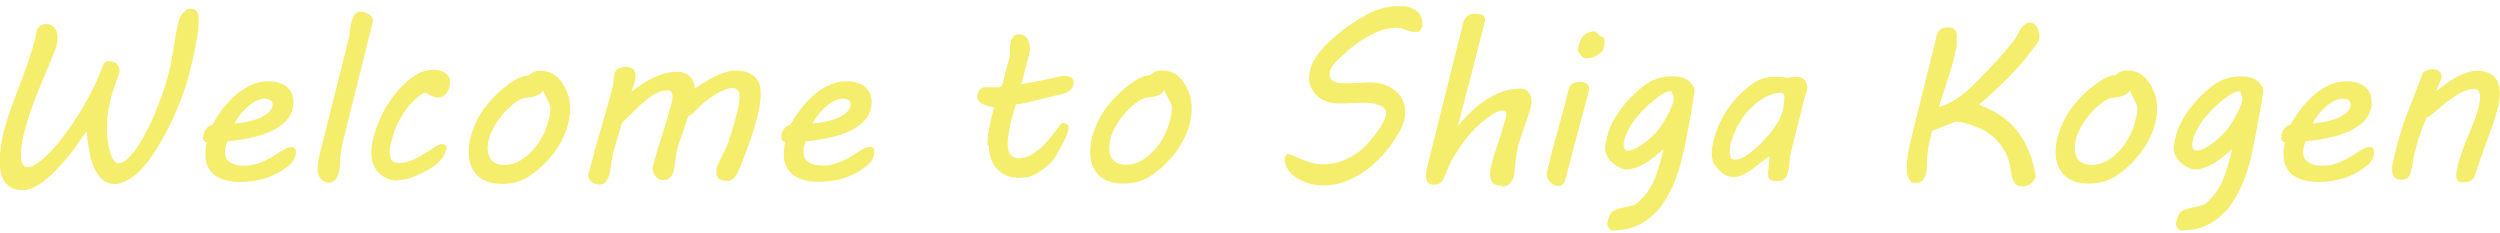 <svg width="387" height="36" viewBox="0 0 387 36" fill="none" xmlns="http://www.w3.org/2000/svg">
<g clip-path="url(#clip0_50_659)">
<path d="M0.666 20.157C0.913 19.122 1.234 18.037 1.653 16.927C2.048 15.792 2.492 14.658 2.937 13.474C3.381 12.315 3.825 11.107 4.244 9.899C4.689 8.69 5.059 7.482 5.355 6.274C5.429 5.978 5.503 5.706 5.552 5.46C5.602 5.213 5.676 4.942 5.725 4.646C5.873 4.35 6.046 4.128 6.293 3.956C6.515 3.808 6.786 3.709 7.057 3.709C7.304 3.709 7.551 3.758 7.773 3.832C7.995 3.906 8.193 4.03 8.365 4.227C8.538 4.399 8.661 4.621 8.76 4.893C8.859 5.164 8.908 5.484 8.908 5.854C8.908 6.274 8.834 6.742 8.711 7.26C8.267 8.394 7.822 9.504 7.354 10.614C6.909 11.699 6.465 12.784 6.021 13.82C5.577 14.855 5.207 15.891 4.837 16.927C4.466 17.938 4.17 18.974 3.899 19.96C3.899 20.034 3.825 20.207 3.751 20.478C3.677 20.749 3.603 21.07 3.529 21.44C3.455 21.809 3.381 22.204 3.331 22.648C3.282 23.067 3.257 23.486 3.233 23.881C3.233 24.152 3.233 24.424 3.282 24.67C3.307 24.917 3.381 25.139 3.455 25.311C3.529 25.484 3.652 25.632 3.776 25.73C3.924 25.829 4.072 25.878 4.294 25.878C4.713 25.878 5.256 25.657 5.873 25.213C6.49 24.769 7.181 24.152 7.896 23.388C8.637 22.623 9.377 21.711 10.142 20.675C10.907 19.639 11.672 18.53 12.388 17.346C13.128 16.162 13.794 14.954 14.411 13.696C15.028 12.439 15.571 11.206 15.99 9.997C16.089 9.775 16.212 9.652 16.36 9.578C16.509 9.504 16.706 9.479 16.953 9.479C17.397 9.479 17.767 9.603 18.063 9.874C18.359 10.145 18.507 10.491 18.507 10.91C18.507 11.008 18.507 11.107 18.483 11.206C18.483 11.304 18.433 11.403 18.384 11.526L18.137 12.217C17.965 12.759 17.792 13.252 17.619 13.696C17.446 14.14 17.323 14.559 17.224 14.979C17.076 15.546 16.953 16.064 16.879 16.532C16.78 17.001 16.706 17.445 16.657 17.864C16.607 18.283 16.583 18.678 16.558 19.097C16.558 19.491 16.533 19.911 16.533 20.305C16.533 20.453 16.533 20.7 16.583 20.996C16.607 21.292 16.657 21.637 16.706 22.007C16.755 22.377 16.829 22.747 16.928 23.141C17.027 23.511 17.15 23.881 17.273 24.177C17.397 24.497 17.545 24.769 17.742 24.966C17.915 25.163 18.113 25.262 18.335 25.262C18.68 25.262 19.05 25.114 19.445 24.818C19.84 24.522 20.235 24.128 20.63 23.634C21.024 23.141 21.419 22.525 21.839 21.859C22.233 21.168 22.628 20.453 23.023 19.664C23.418 18.875 23.763 18.061 24.109 17.223C24.454 16.384 24.775 15.546 25.071 14.732C25.367 13.918 25.614 13.104 25.836 12.34C26.058 11.575 26.231 10.86 26.379 10.244C26.503 9.652 26.601 9.06 26.7 8.493C26.799 7.926 26.873 7.359 26.971 6.791C27.07 6.224 27.169 5.657 27.267 5.065C27.366 4.498 27.514 3.906 27.662 3.29C27.712 3.068 27.81 2.846 27.909 2.624C28.032 2.402 28.156 2.18 28.328 2.007C28.501 1.81 28.674 1.662 28.871 1.539C29.069 1.416 29.266 1.366 29.464 1.366C29.982 1.366 30.327 1.514 30.5 1.785C30.673 2.057 30.771 2.525 30.771 3.166C30.771 3.635 30.722 4.202 30.648 4.843C30.574 5.484 30.451 6.15 30.327 6.841C30.204 7.531 30.056 8.246 29.883 8.962C29.735 9.677 29.562 10.342 29.414 10.984C29.093 12.291 28.674 13.622 28.156 15.028C27.638 16.434 27.045 17.79 26.404 19.122C25.762 20.453 25.071 21.686 24.356 22.87C23.64 24.054 22.9 25.04 22.184 25.878C21.937 26.174 21.641 26.47 21.296 26.791C20.95 27.111 20.58 27.383 20.185 27.629C19.791 27.876 19.396 28.098 19.001 28.246C18.606 28.418 18.211 28.492 17.841 28.492C17.051 28.492 16.41 28.27 15.867 27.802C15.349 27.333 14.905 26.717 14.559 25.952C14.214 25.188 13.967 24.3 13.794 23.314C13.621 22.327 13.498 21.316 13.399 20.28C12.758 21.218 12.165 22.056 11.647 22.796C11.129 23.536 10.586 24.226 10.043 24.843C9.624 25.311 9.18 25.804 8.661 26.347C8.143 26.89 7.6 27.383 7.033 27.851C6.465 28.32 5.873 28.69 5.256 28.986C4.664 29.282 4.072 29.43 3.479 29.43C2.813 29.43 2.246 29.306 1.801 29.084C1.357 28.838 0.987 28.517 0.716 28.122C0.444 27.728 0.247 27.235 0.123 26.668C3.63924e-05 26.1 -0.049 25.509 -0.049 24.867C-0.049 24.128 0.025 23.338 0.148 22.549C0.271 21.76 0.444 20.946 0.617 20.157H0.666Z" fill="#F4EE6C"/>
<path d="M31.487 21.218C31.487 20.724 31.61 20.305 31.882 19.96C32.153 19.615 32.499 19.393 32.918 19.269C33.042 19.023 33.239 18.677 33.486 18.258C33.757 17.839 34.078 17.37 34.448 16.877C34.843 16.384 35.287 15.866 35.781 15.373C36.274 14.855 36.817 14.411 37.41 13.992C38.002 13.573 38.643 13.228 39.334 12.981C40.025 12.71 40.766 12.586 41.53 12.586C42.197 12.586 42.764 12.66 43.258 12.833C43.751 13.006 44.146 13.203 44.467 13.499C44.788 13.795 45.035 14.115 45.182 14.51C45.331 14.905 45.429 15.324 45.429 15.792C45.429 16.187 45.38 16.557 45.281 16.902C45.133 17.543 44.812 18.086 44.393 18.579C43.973 19.072 43.455 19.467 42.863 19.837C42.271 20.206 41.629 20.502 40.938 20.724C40.247 20.971 39.556 21.168 38.865 21.316C38.174 21.464 37.508 21.587 36.867 21.686C36.225 21.76 35.682 21.834 35.213 21.883C35.115 22.081 35.016 22.352 34.942 22.672C34.868 22.993 34.818 23.289 34.818 23.585C34.818 24.251 35.09 24.768 35.608 25.114C36.126 25.459 36.867 25.656 37.78 25.656C38.322 25.656 38.816 25.607 39.31 25.484C39.803 25.36 40.272 25.212 40.691 25.015C41.136 24.818 41.53 24.621 41.925 24.399C42.32 24.177 42.666 23.955 42.986 23.733C43.406 23.462 43.776 23.24 44.146 23.042C44.516 22.845 44.837 22.771 45.133 22.771C45.429 22.771 45.602 22.845 45.676 22.993C45.75 23.141 45.799 23.289 45.799 23.437C45.799 23.535 45.799 23.61 45.799 23.708C45.799 23.807 45.799 23.856 45.775 23.93C45.725 24.226 45.602 24.522 45.429 24.818C45.257 25.114 45.035 25.36 44.788 25.582C43.603 26.519 42.394 27.185 41.136 27.58C39.902 27.974 38.569 28.172 37.138 28.172C36.867 28.172 36.546 28.172 36.176 28.122C35.806 28.098 35.411 28.024 35.016 27.925C34.621 27.826 34.226 27.678 33.831 27.481C33.437 27.284 33.091 27.037 32.795 26.717C32.499 26.396 32.252 26.002 32.055 25.533C31.857 25.064 31.783 24.497 31.783 23.831C31.783 23.289 31.857 22.697 32.005 22.031C31.857 22.007 31.709 21.933 31.586 21.809C31.462 21.686 31.388 21.489 31.388 21.242L31.487 21.218ZM42.172 16.483C42.172 16.483 42.197 16.384 42.197 16.335C42.197 16.285 42.197 16.236 42.197 16.187C42.197 15.891 42.073 15.644 41.851 15.496C41.629 15.348 41.358 15.274 41.037 15.274C40.543 15.274 40.05 15.398 39.556 15.669C39.063 15.94 38.619 16.261 38.199 16.655C37.78 17.05 37.385 17.469 37.064 17.913C36.743 18.357 36.472 18.776 36.299 19.121C37.113 19.047 37.878 18.949 38.545 18.776C39.236 18.628 39.828 18.431 40.321 18.209C40.84 17.962 41.234 17.716 41.555 17.42C41.876 17.124 42.073 16.828 42.172 16.483Z" fill="#F4EE6C"/>
<path d="M54.214 4.4C54.263 3.956 54.362 3.512 54.486 3.142C54.609 2.747 54.782 2.427 54.979 2.18C55.176 1.934 55.473 1.786 55.793 1.786C55.966 1.786 56.188 1.81 56.41 1.884C56.632 1.958 56.854 2.057 57.052 2.156C57.249 2.279 57.422 2.427 57.545 2.599C57.693 2.772 57.743 2.969 57.743 3.167C57.743 3.265 57.743 3.364 57.693 3.487C57.669 3.611 57.619 3.734 57.595 3.832L53.326 20.922C53.153 21.612 53.005 22.254 52.906 22.87C52.783 23.487 52.709 24.004 52.659 24.399V24.818C52.659 25.163 52.659 25.533 52.585 25.928C52.511 26.323 52.462 26.717 52.339 27.062C52.215 27.407 52.042 27.703 51.82 27.925C51.598 28.147 51.302 28.271 50.957 28.271C50.636 28.271 50.389 28.197 50.142 28.073C49.92 27.95 49.723 27.777 49.575 27.58C49.427 27.383 49.328 27.161 49.254 26.914C49.18 26.692 49.155 26.471 49.155 26.248C49.155 26.076 49.155 25.854 49.205 25.583C49.229 25.311 49.279 25.04 49.328 24.744C49.377 24.448 49.427 24.152 49.501 23.881C49.55 23.585 49.624 23.339 49.674 23.117L54.066 5.633C54.091 5.238 54.14 4.819 54.214 4.375V4.4Z" fill="#F4EE6C"/>
<path d="M57.866 21.119C58.088 20.256 58.409 19.319 58.828 18.382C59.248 17.42 59.766 16.508 60.383 15.595C60.975 14.707 61.666 13.869 62.431 13.129C63.196 12.389 64.035 11.748 64.948 11.28C65.244 11.132 65.565 11.008 65.911 10.934C66.256 10.86 66.626 10.811 66.996 10.811C67.367 10.811 67.712 10.836 68.058 10.91C68.378 10.984 68.65 11.082 68.897 11.255C69.119 11.403 69.316 11.625 69.464 11.871C69.612 12.118 69.662 12.439 69.662 12.784C69.662 13.055 69.612 13.326 69.538 13.622C69.464 13.894 69.341 14.14 69.168 14.362C68.995 14.584 68.823 14.757 68.576 14.905C68.329 15.028 68.058 15.102 67.737 15.102C67.49 15.102 67.243 15.053 67.046 14.954C66.824 14.855 66.626 14.757 66.429 14.658C66.33 14.584 66.231 14.535 66.133 14.485C66.034 14.436 65.935 14.387 65.812 14.337C65.368 14.535 64.924 14.806 64.529 15.151C64.134 15.496 63.739 15.866 63.394 16.261C63.048 16.68 62.727 17.099 62.431 17.568C62.135 18.037 61.888 18.505 61.642 18.974C61.395 19.442 61.197 19.886 61.049 20.355C60.901 20.823 60.753 21.218 60.655 21.587C60.581 21.859 60.507 22.179 60.432 22.525C60.358 22.87 60.334 23.215 60.334 23.536C60.334 23.758 60.334 23.98 60.383 24.177C60.432 24.374 60.482 24.571 60.605 24.719C60.704 24.867 60.852 24.991 61.025 25.089C61.197 25.188 61.395 25.237 61.666 25.237C62.061 25.237 62.456 25.188 62.851 25.089C63.246 24.991 63.616 24.867 64.011 24.695C64.381 24.522 64.751 24.349 65.121 24.128C65.491 23.906 65.837 23.708 66.182 23.486C66.404 23.363 66.602 23.215 66.824 23.067C67.046 22.919 67.243 22.796 67.441 22.673C67.638 22.549 67.811 22.475 67.984 22.401C68.156 22.327 68.304 22.303 68.428 22.303C68.6 22.303 68.748 22.352 68.897 22.426C69.044 22.5 69.119 22.648 69.119 22.87C69.119 23.018 69.094 23.19 69.02 23.363C68.872 23.807 68.65 24.201 68.378 24.547C68.107 24.892 67.811 25.213 67.465 25.484C67.12 25.755 66.774 26.002 66.379 26.224C66.009 26.446 65.615 26.643 65.244 26.816C64.529 27.185 63.813 27.481 63.097 27.654C62.382 27.851 61.765 27.925 61.272 27.925C61.123 27.925 60.926 27.925 60.704 27.876C60.482 27.851 60.309 27.802 60.136 27.728C59.223 27.333 58.532 26.791 58.113 26.125C57.693 25.459 57.471 24.645 57.471 23.733C57.471 23.338 57.496 22.919 57.57 22.475C57.619 22.031 57.718 21.587 57.842 21.094L57.866 21.119Z" fill="#F4EE6C"/>
<path d="M72.845 21.267C73.017 20.576 73.289 19.837 73.634 19.047C73.98 18.258 74.449 17.469 75.041 16.68C75.633 15.891 76.324 15.102 77.138 14.337C77.953 13.573 78.89 12.858 79.976 12.217C80.149 12.118 80.42 11.995 80.766 11.896C81.111 11.773 81.481 11.699 81.852 11.674C82.296 11.206 82.888 10.959 83.653 10.959C84.541 10.959 85.282 11.181 85.898 11.625C86.515 12.069 87.009 12.685 87.404 13.45C87.527 13.696 87.65 13.943 87.749 14.19C87.848 14.436 87.947 14.683 88.021 14.954C88.095 15.225 88.144 15.521 88.193 15.817C88.243 16.138 88.267 16.483 88.267 16.853C88.267 17.741 88.119 18.653 87.848 19.59C87.576 20.527 87.157 21.439 86.639 22.327C86.121 23.215 85.479 24.053 84.739 24.867C83.998 25.681 83.159 26.421 82.246 27.062C81.629 27.506 80.963 27.851 80.198 28.098C79.458 28.344 78.619 28.468 77.706 28.468C76.818 28.468 76.077 28.344 75.436 28.122C74.794 27.876 74.251 27.555 73.832 27.111C73.412 26.668 73.091 26.15 72.869 25.558C72.647 24.966 72.549 24.276 72.549 23.536C72.549 22.82 72.647 22.056 72.845 21.242V21.267ZM75.683 21.489C75.609 21.76 75.559 22.007 75.534 22.229C75.51 22.451 75.485 22.697 75.485 22.895C75.485 23.264 75.534 23.61 75.633 23.955C75.732 24.3 75.88 24.547 76.102 24.793C76.324 25.04 76.596 25.213 76.916 25.336C77.237 25.459 77.632 25.533 78.101 25.533C78.964 25.533 79.779 25.311 80.519 24.867C81.259 24.423 81.926 23.881 82.518 23.215C83.11 22.549 83.579 21.834 83.974 21.094C84.369 20.33 84.64 19.639 84.813 18.998C84.912 18.604 85.01 18.234 85.084 17.864C85.158 17.519 85.183 17.198 85.208 16.902C85.208 16.606 85.158 16.335 85.035 16.064C84.912 15.792 84.788 15.521 84.615 15.2C84.517 15.003 84.418 14.806 84.319 14.584C84.221 14.362 84.122 14.165 84.048 13.967C83.949 14.116 83.85 14.263 83.752 14.387C83.653 14.51 83.505 14.609 83.283 14.707C83.061 14.806 82.789 14.88 82.444 14.979C82.098 15.077 81.629 15.127 81.062 15.176C80.692 15.299 80.297 15.496 79.927 15.768C79.557 16.039 79.162 16.335 78.792 16.68C78.422 17.025 78.076 17.42 77.731 17.814C77.385 18.234 77.089 18.653 76.818 19.072C76.546 19.491 76.324 19.911 76.127 20.33C75.929 20.749 75.781 21.119 75.707 21.464L75.683 21.489Z" fill="#F4EE6C"/>
<path d="M91.179 26.668C91.525 25.336 91.846 24.103 92.166 22.944C92.487 21.785 92.808 20.7 93.104 19.64C93.4 18.579 93.696 17.568 93.992 16.582C94.288 15.595 94.56 14.584 94.807 13.573C94.905 13.179 94.979 12.784 94.979 12.414C94.979 12.044 95.053 11.674 95.152 11.255C95.201 11.107 95.276 10.984 95.399 10.885C95.522 10.787 95.646 10.688 95.794 10.614C95.942 10.54 96.09 10.466 96.263 10.417C96.435 10.367 96.583 10.343 96.731 10.343C97.052 10.343 97.324 10.367 97.521 10.441C97.743 10.515 97.891 10.614 98.039 10.737C98.163 10.861 98.261 11.009 98.311 11.181C98.36 11.354 98.385 11.551 98.385 11.773C98.385 12.168 98.335 12.537 98.187 12.932C98.064 13.327 97.916 13.746 97.719 14.214C98.261 13.795 98.804 13.401 99.372 13.031C99.939 12.661 100.507 12.316 101.124 12.044C101.716 11.773 102.333 11.527 102.95 11.354C103.567 11.181 104.233 11.107 104.899 11.107C105.22 11.107 105.516 11.157 105.812 11.255C106.108 11.354 106.405 11.502 106.651 11.699C106.898 11.896 107.096 12.168 107.268 12.513C107.441 12.858 107.54 13.253 107.54 13.721C108.033 13.401 108.527 13.055 109.07 12.735C109.588 12.39 110.131 12.094 110.674 11.822C111.217 11.551 111.759 11.329 112.302 11.181C112.845 11.009 113.363 10.935 113.882 10.935C114.647 10.935 115.263 11.033 115.782 11.23C116.275 11.428 116.67 11.699 116.966 12.02C117.262 12.365 117.46 12.735 117.583 13.179C117.706 13.623 117.756 14.091 117.756 14.584C117.756 15.127 117.706 15.694 117.608 16.286C117.509 16.853 117.386 17.42 117.262 17.938C116.941 19.245 116.571 20.503 116.152 21.686C115.732 22.87 115.288 24.054 114.819 25.262C114.696 25.533 114.573 25.854 114.449 26.175C114.326 26.495 114.178 26.791 114.005 27.062C113.832 27.334 113.635 27.556 113.413 27.728C113.191 27.901 112.919 27.999 112.648 27.999C111.981 27.999 111.513 27.876 111.266 27.654C111.019 27.432 110.896 27.112 110.896 26.692C110.896 26.569 110.896 26.446 110.896 26.298C110.896 26.15 110.945 26.002 110.994 25.879C111.044 25.706 111.142 25.459 111.291 25.139C111.439 24.818 111.611 24.473 111.809 24.078C112.006 23.709 112.179 23.339 112.376 22.944C112.549 22.549 112.697 22.229 112.796 21.933C112.944 21.44 113.117 20.873 113.314 20.232C113.511 19.59 113.709 18.949 113.882 18.283C114.054 17.642 114.202 17.001 114.326 16.434C114.449 15.842 114.498 15.373 114.498 15.004C114.498 14.831 114.498 14.658 114.449 14.486C114.4 14.313 114.35 14.165 114.276 14.042C114.202 13.918 114.079 13.82 113.906 13.746C113.758 13.672 113.561 13.623 113.314 13.623C112.969 13.623 112.574 13.721 112.105 13.918C111.636 14.116 111.142 14.362 110.624 14.683C110.106 15.004 109.637 15.349 109.144 15.743C108.675 16.138 108.255 16.532 107.91 16.902C107.663 17.174 107.441 17.396 107.219 17.568C106.997 17.741 106.799 17.864 106.577 17.963C106.577 18.012 106.503 18.16 106.405 18.407C106.306 18.653 106.207 18.974 106.084 19.319C105.96 19.689 105.837 20.059 105.689 20.478C105.541 20.897 105.418 21.267 105.294 21.637C105.171 22.007 105.072 22.303 104.998 22.549C104.924 22.796 104.875 22.919 104.875 22.944C104.801 23.265 104.727 23.585 104.677 23.93C104.628 24.276 104.579 24.596 104.529 24.892C104.48 25.188 104.431 25.533 104.406 25.879C104.356 26.224 104.282 26.544 104.159 26.84C104.036 27.136 103.863 27.383 103.616 27.58C103.369 27.777 103.024 27.876 102.58 27.876C102.358 27.876 102.136 27.827 101.963 27.703C101.765 27.58 101.617 27.457 101.469 27.26C101.321 27.087 101.223 26.89 101.149 26.668C101.075 26.446 101.025 26.224 101 26.002C101.272 24.966 101.519 24.054 101.765 23.24C102.012 22.426 102.259 21.637 102.506 20.873C102.753 20.108 102.999 19.368 103.221 18.604C103.443 17.84 103.69 17.026 103.912 16.113C103.962 15.891 104.011 15.694 104.06 15.472C104.085 15.275 104.11 15.078 104.11 14.93C104.11 14.658 104.06 14.436 103.937 14.264C103.814 14.091 103.616 13.992 103.345 13.992C102.876 13.992 102.407 14.091 101.963 14.264C101.519 14.436 101 14.757 100.458 15.152C99.915 15.546 99.323 16.064 98.681 16.68C98.015 17.297 97.274 18.037 96.411 18.875C96.312 19.048 96.189 19.368 96.04 19.837C95.892 20.305 95.744 20.799 95.596 21.317C95.448 21.834 95.3 22.328 95.177 22.771C95.053 23.215 94.979 23.511 94.93 23.659C94.807 24.128 94.708 24.547 94.683 24.868C94.634 25.188 94.609 25.484 94.56 25.755C94.56 25.903 94.511 26.125 94.461 26.421C94.412 26.742 94.338 27.062 94.215 27.358C94.091 27.654 93.918 27.95 93.721 28.197C93.499 28.443 93.227 28.567 92.857 28.567C92.339 28.567 91.895 28.419 91.574 28.147C91.253 27.876 91.081 27.506 91.081 27.062C91.081 26.988 91.081 26.914 91.081 26.84C91.081 26.766 91.105 26.692 91.13 26.619L91.179 26.668Z" fill="#F4EE6C"/>
<path d="M120.964 21.218C120.964 20.724 121.087 20.305 121.359 19.96C121.63 19.615 121.975 19.393 122.395 19.269C122.518 19.023 122.716 18.677 122.987 18.258C123.259 17.839 123.579 17.37 123.95 16.877C124.344 16.384 124.789 15.866 125.282 15.373C125.776 14.855 126.319 14.411 126.911 13.992C127.503 13.573 128.145 13.252 128.836 12.981C129.526 12.71 130.242 12.586 131.032 12.586C131.698 12.586 132.266 12.66 132.759 12.833C133.253 13.006 133.647 13.203 133.968 13.499C134.289 13.795 134.536 14.115 134.684 14.51C134.832 14.905 134.931 15.324 134.931 15.792C134.931 16.187 134.881 16.557 134.783 16.902C134.634 17.543 134.338 18.086 133.894 18.579C133.45 19.072 132.956 19.467 132.364 19.837C131.772 20.206 131.13 20.502 130.464 20.724C129.773 20.971 129.082 21.168 128.391 21.316C127.7 21.464 127.034 21.587 126.393 21.686C125.751 21.76 125.208 21.834 124.739 21.883C124.641 22.081 124.542 22.352 124.468 22.648C124.394 22.968 124.369 23.264 124.369 23.56C124.369 24.226 124.641 24.744 125.159 25.089C125.677 25.459 126.393 25.632 127.33 25.632C127.873 25.632 128.367 25.582 128.86 25.459C129.354 25.336 129.823 25.188 130.242 24.991C130.662 24.793 131.081 24.596 131.476 24.374C131.871 24.152 132.216 23.93 132.537 23.708C132.956 23.437 133.327 23.215 133.697 23.018C134.067 22.82 134.388 22.746 134.684 22.746C134.98 22.746 135.153 22.82 135.227 22.968C135.301 23.116 135.35 23.264 135.35 23.412C135.35 23.511 135.35 23.585 135.35 23.683C135.35 23.782 135.35 23.831 135.325 23.905C135.276 24.201 135.153 24.497 134.98 24.793C134.807 25.089 134.585 25.336 134.338 25.558C133.154 26.495 131.945 27.161 130.686 27.555C129.452 27.95 128.12 28.147 126.689 28.147C126.417 28.147 126.096 28.147 125.726 28.098C125.356 28.073 124.961 27.999 124.567 27.9C124.172 27.802 123.777 27.654 123.382 27.456C122.987 27.259 122.642 27.013 122.346 26.692C122.05 26.372 121.803 25.977 121.605 25.508C121.408 25.04 121.334 24.473 121.334 23.807C121.334 23.264 121.408 22.672 121.556 22.007C121.408 21.982 121.26 21.908 121.137 21.785C121.013 21.661 120.939 21.464 120.939 21.218H120.964ZM131.649 16.483C131.649 16.483 131.673 16.384 131.673 16.335C131.673 16.285 131.673 16.236 131.673 16.187C131.673 15.891 131.55 15.644 131.328 15.496C131.106 15.348 130.834 15.274 130.514 15.274C130.02 15.274 129.526 15.398 129.033 15.669C128.539 15.94 128.095 16.261 127.676 16.655C127.256 17.05 126.861 17.469 126.541 17.913C126.22 18.357 125.948 18.776 125.776 19.121C126.59 19.047 127.355 18.949 128.021 18.776C128.712 18.628 129.304 18.431 129.798 18.209C130.316 17.962 130.711 17.716 131.032 17.42C131.353 17.124 131.55 16.828 131.649 16.483Z" fill="#F4EE6C"/>
<path d="M152.87 22.5C152.87 21.538 152.969 20.552 153.191 19.516C153.413 18.48 153.635 17.494 153.882 16.557C153.586 16.557 153.29 16.508 152.969 16.434C152.673 16.36 152.377 16.236 152.13 16.113C151.883 15.99 151.686 15.817 151.513 15.62C151.365 15.423 151.266 15.201 151.266 14.93C151.266 14.831 151.266 14.707 151.34 14.535C151.39 14.387 151.439 14.214 151.538 14.066C151.612 13.918 151.735 13.77 151.883 13.672C152.007 13.573 152.179 13.499 152.352 13.499H154.647C154.869 13.499 155.017 13.4 155.091 13.228C155.165 13.031 155.239 12.858 155.289 12.661C155.437 11.995 155.585 11.428 155.708 10.934C155.831 10.441 155.955 10.047 156.054 9.702C156.152 9.356 156.226 9.085 156.276 8.888C156.325 8.666 156.35 8.518 156.35 8.395C156.35 8.247 156.35 8.099 156.35 7.975C156.35 7.827 156.35 7.655 156.35 7.408V7.236C156.35 7.236 156.35 7.038 156.374 6.866C156.374 6.718 156.448 6.52 156.547 6.224C156.621 6.003 156.745 5.805 156.917 5.608C157.09 5.411 157.361 5.312 157.707 5.312C158.003 5.312 158.274 5.386 158.497 5.509C158.719 5.633 158.891 5.805 159.015 6.003C159.163 6.2 159.262 6.446 159.336 6.693C159.41 6.964 159.434 7.211 159.434 7.482C159.434 7.778 159.41 8.025 159.36 8.247L158.102 13.031C158.719 12.932 159.262 12.833 159.755 12.735C160.224 12.636 160.717 12.562 161.186 12.463C161.704 12.365 162.173 12.266 162.543 12.168C162.914 12.069 163.259 11.995 163.531 11.946C163.802 11.896 164.024 11.822 164.221 11.798C164.419 11.748 164.567 11.724 164.69 11.748C164.863 11.748 165.06 11.748 165.233 11.798C165.431 11.822 165.579 11.872 165.727 11.946C165.875 12.02 165.998 12.118 166.072 12.242C166.171 12.365 166.22 12.537 166.22 12.735C166.22 13.006 166.171 13.253 166.048 13.45C165.949 13.672 165.801 13.844 165.628 13.992C165.455 14.14 165.258 14.264 165.06 14.362C164.838 14.461 164.616 14.535 164.419 14.584C164.246 14.609 163.999 14.658 163.703 14.732C163.407 14.806 163.086 14.88 162.741 14.954C162.395 15.028 162.025 15.127 161.655 15.201C161.285 15.299 160.915 15.373 160.569 15.472C160.051 15.595 159.607 15.719 159.237 15.817C158.867 15.916 158.546 15.99 158.299 16.015C158.052 16.039 157.83 16.088 157.658 16.113C157.485 16.138 157.361 16.138 157.263 16.138C157.041 16.779 156.868 17.42 156.695 18.037C156.547 18.653 156.399 19.245 156.3 19.788C156.202 20.33 156.103 20.799 156.054 21.242C156.004 21.662 155.98 22.007 155.98 22.229C155.98 22.525 156.004 22.821 156.054 23.117C156.103 23.388 156.202 23.634 156.35 23.832C156.498 24.029 156.67 24.202 156.917 24.325C157.139 24.448 157.435 24.498 157.806 24.498C158.398 24.498 158.99 24.325 159.582 24.004C160.175 23.684 160.717 23.265 161.26 22.747C161.803 22.229 162.297 21.686 162.766 21.095C163.234 20.503 163.679 19.911 164.073 19.368C164.221 19.171 164.394 19.048 164.592 19.048C164.666 19.048 164.74 19.048 164.838 19.072C164.937 19.072 165.036 19.146 165.11 19.196C165.209 19.245 165.283 19.319 165.332 19.418C165.381 19.516 165.431 19.615 165.431 19.738C165.431 19.837 165.431 19.886 165.431 19.936C165.258 20.651 164.962 21.341 164.592 22.056C164.221 22.771 163.827 23.486 163.432 24.202C163.308 24.448 163.111 24.695 162.889 24.942C162.667 25.188 162.42 25.41 162.173 25.632C161.902 25.854 161.63 26.076 161.359 26.273C161.088 26.47 160.816 26.643 160.569 26.816C160.125 27.087 159.656 27.284 159.163 27.383C158.669 27.482 158.151 27.531 157.682 27.531C156.942 27.531 156.276 27.407 155.708 27.136C155.141 26.865 154.647 26.495 154.252 26.051C153.857 25.583 153.561 25.04 153.364 24.448C153.166 23.856 153.068 23.166 153.068 22.476L152.87 22.5Z" fill="#F4EE6C"/>
<path d="M169.058 21.267C169.231 20.576 169.502 19.837 169.848 19.047C170.218 18.283 170.662 17.469 171.254 16.68C171.847 15.891 172.537 15.102 173.352 14.337C174.166 13.573 175.104 12.858 176.19 12.192C176.362 12.093 176.609 11.97 176.979 11.847C177.325 11.723 177.695 11.649 178.065 11.625C178.509 11.156 179.101 10.91 179.866 10.91C180.755 10.91 181.495 11.132 182.112 11.575C182.729 12.019 183.222 12.636 183.617 13.4C183.741 13.647 183.864 13.893 183.963 14.14C184.061 14.387 184.16 14.633 184.234 14.905C184.308 15.176 184.357 15.447 184.407 15.768C184.456 16.088 184.481 16.433 184.481 16.803C184.481 17.691 184.333 18.628 184.061 19.541C183.79 20.453 183.37 21.39 182.852 22.278C182.334 23.166 181.692 24.004 180.952 24.818C180.212 25.632 179.373 26.372 178.46 27.013C177.843 27.457 177.177 27.802 176.412 28.049C175.671 28.295 174.832 28.418 173.919 28.418C173.056 28.418 172.291 28.295 171.649 28.073C171.008 27.851 170.465 27.506 170.045 27.087C169.626 26.668 169.305 26.125 169.083 25.533C168.861 24.941 168.762 24.251 168.762 23.511C168.762 22.796 168.861 22.031 169.058 21.218V21.267ZM171.896 21.489C171.822 21.76 171.772 22.007 171.748 22.229C171.723 22.451 171.698 22.697 171.698 22.895C171.698 23.264 171.748 23.61 171.847 23.93C171.945 24.251 172.093 24.547 172.315 24.769C172.537 25.015 172.809 25.188 173.13 25.311C173.45 25.434 173.845 25.509 174.314 25.509C175.178 25.509 175.992 25.287 176.732 24.843C177.473 24.399 178.139 23.856 178.731 23.19C179.323 22.525 179.792 21.834 180.187 21.07C180.582 20.305 180.853 19.615 181.026 18.974C181.125 18.579 181.224 18.209 181.298 17.839C181.372 17.494 181.396 17.173 181.421 16.877C181.421 16.581 181.372 16.31 181.248 16.039C181.125 15.768 181.001 15.496 180.829 15.176C180.73 14.979 180.631 14.781 180.508 14.559C180.409 14.337 180.311 14.14 180.236 13.943C180.138 14.091 180.039 14.239 179.94 14.362C179.842 14.485 179.694 14.584 179.472 14.683C179.249 14.781 178.978 14.855 178.633 14.954C178.287 15.053 177.818 15.102 177.251 15.151C176.881 15.274 176.486 15.472 176.116 15.743C175.721 16.014 175.351 16.31 174.98 16.655C174.61 17.001 174.265 17.395 173.919 17.79C173.574 18.209 173.278 18.628 173.006 19.047C172.735 19.467 172.513 19.886 172.315 20.305C172.118 20.724 171.97 21.094 171.896 21.44V21.489Z" fill="#F4EE6C"/>
<path d="M199.509 23.856C199.904 24.004 200.298 24.152 200.693 24.325C201.088 24.497 201.508 24.67 201.952 24.843C202.396 25.015 202.84 25.139 203.309 25.262C203.778 25.385 204.296 25.435 204.814 25.435C205.431 25.435 206.073 25.361 206.714 25.213C207.356 25.065 207.973 24.843 208.59 24.547C209.207 24.251 209.774 23.906 210.342 23.486C210.909 23.067 211.403 22.599 211.872 22.032C212.39 21.464 212.809 20.922 213.155 20.453C213.5 19.985 213.772 19.565 213.994 19.195C214.216 18.826 214.364 18.505 214.438 18.234C214.512 17.962 214.586 17.741 214.586 17.543C214.586 17.247 214.487 17.025 214.29 16.803C214.093 16.582 213.846 16.409 213.5 16.286C213.179 16.162 212.809 16.039 212.39 15.99C211.97 15.94 211.551 15.891 211.107 15.891C210.835 15.891 210.539 15.891 210.194 15.916C209.848 15.916 209.478 15.94 209.108 15.965C208.738 15.965 208.392 15.99 208.047 16.014C207.701 16.014 207.405 16.014 207.158 16.014C206.788 16.014 206.393 15.965 205.999 15.891C205.604 15.817 205.209 15.669 204.814 15.472C204.419 15.275 204.074 15.028 203.728 14.683C203.408 14.362 203.136 13.943 202.914 13.45C202.84 13.277 202.791 13.104 202.717 12.883C202.643 12.661 202.643 12.439 202.643 12.192C202.643 11.921 202.643 11.649 202.692 11.403C202.741 11.156 202.791 10.934 202.84 10.688C202.988 10.121 203.26 9.553 203.63 8.962C204 8.37 204.444 7.803 204.962 7.26C205.48 6.693 206.048 6.15 206.665 5.632C207.282 5.115 207.899 4.621 208.54 4.153C209.182 3.684 209.823 3.265 210.44 2.895C211.057 2.525 211.65 2.205 212.168 1.958C212.933 1.588 213.698 1.342 214.463 1.169C215.228 0.996 216.017 0.922 216.782 0.922C217.251 0.922 217.671 0.972 218.09 1.095C218.51 1.218 218.855 1.391 219.176 1.613C219.497 1.835 219.743 2.131 219.916 2.451C220.089 2.797 220.188 3.166 220.188 3.61C220.188 3.857 220.163 4.079 220.089 4.251C220.04 4.424 219.965 4.572 219.867 4.671C219.768 4.769 219.669 4.868 219.571 4.893C219.472 4.942 219.349 4.967 219.225 4.967C218.929 4.967 218.633 4.942 218.386 4.868C218.139 4.794 217.893 4.72 217.646 4.646C217.399 4.547 217.177 4.473 216.93 4.399C216.684 4.325 216.437 4.301 216.141 4.301C215.302 4.301 214.438 4.473 213.574 4.794C212.711 5.115 211.847 5.558 211.033 6.076C210.194 6.594 209.429 7.161 208.688 7.803C207.948 8.444 207.306 9.06 206.714 9.652C206.418 9.973 206.171 10.293 206.048 10.614C205.9 10.934 205.826 11.23 205.826 11.526C205.826 11.945 205.999 12.266 206.369 12.513C206.739 12.759 207.183 12.883 207.701 12.883C207.997 12.883 208.368 12.883 208.738 12.883C209.133 12.883 209.527 12.858 209.922 12.833C210.317 12.833 210.712 12.809 211.107 12.784C211.501 12.759 211.822 12.759 212.118 12.759C212.834 12.759 213.5 12.858 214.142 13.055C214.783 13.252 215.376 13.548 215.869 13.943C216.363 14.338 216.782 14.806 217.078 15.373C217.374 15.94 217.523 16.606 217.523 17.346C217.523 17.815 217.449 18.258 217.325 18.727C217.202 19.195 217.004 19.664 216.758 20.133C216.511 20.601 216.239 21.07 215.943 21.538C215.647 22.007 215.302 22.451 214.981 22.895C214.364 23.684 213.673 24.448 212.933 25.139C212.168 25.854 211.378 26.47 210.514 26.988C209.651 27.506 208.762 27.925 207.8 28.246C206.838 28.542 205.875 28.714 204.864 28.714C204.419 28.714 203.975 28.665 203.531 28.591C203.087 28.517 202.618 28.394 202.174 28.246C201.73 28.098 201.31 27.901 200.915 27.654C200.52 27.432 200.175 27.161 199.879 26.865C199.583 26.569 199.336 26.248 199.163 25.878C198.991 25.509 198.892 25.139 198.892 24.719C198.892 24.522 198.917 24.325 198.991 24.128C199.04 23.93 199.213 23.856 199.459 23.832L199.509 23.856Z" fill="#F4EE6C"/>
<path d="M232.526 28.764C231.81 28.764 231.341 28.616 231.07 28.295C230.798 27.975 230.675 27.58 230.675 27.038C230.675 26.742 230.7 26.446 230.749 26.125C230.798 25.805 230.872 25.459 230.971 25.114C231.119 24.522 231.317 23.906 231.514 23.314C231.711 22.722 231.909 22.106 232.106 21.514C232.304 20.897 232.501 20.305 232.674 19.689C232.871 19.072 233.019 18.48 233.167 17.864C233.167 17.815 233.167 17.741 233.167 17.642C233.167 17.494 233.118 17.371 233.044 17.272C232.97 17.174 232.847 17.124 232.674 17.124C232.427 17.124 232.156 17.174 231.86 17.272C231.563 17.371 231.317 17.494 231.144 17.617C230.379 18.135 229.713 18.628 229.145 19.146C228.578 19.64 228.035 20.182 227.566 20.725C227.097 21.267 226.628 21.859 226.209 22.476C225.789 23.092 225.345 23.782 224.876 24.522C224.481 25.262 224.185 25.903 223.988 26.421C223.79 26.939 223.618 27.358 223.445 27.679C223.272 27.999 223.099 28.221 222.877 28.369C222.655 28.517 222.359 28.591 221.964 28.591C221.52 28.591 221.199 28.468 221.002 28.197C220.804 27.925 220.73 27.605 220.73 27.186C220.73 26.865 220.78 26.495 220.879 26.076L226.505 3.512C226.529 3.364 226.603 3.216 226.677 3.068C226.752 2.92 226.875 2.772 226.998 2.624C227.146 2.476 227.294 2.377 227.492 2.279C227.689 2.18 227.887 2.131 228.133 2.131C228.306 2.131 228.504 2.131 228.726 2.156C228.923 2.156 229.12 2.205 229.293 2.254C229.466 2.303 229.589 2.377 229.713 2.501C229.811 2.624 229.885 2.772 229.885 2.945C229.885 2.994 229.885 3.093 229.861 3.216C229.861 3.364 229.811 3.512 229.762 3.709C229.145 6.175 228.479 8.74 227.788 11.428C227.097 14.091 226.381 16.804 225.666 19.541C226.357 18.678 227.072 17.913 227.837 17.198C228.578 16.483 229.367 15.867 230.157 15.373C230.946 14.855 231.761 14.461 232.624 14.165C233.463 13.869 234.352 13.721 235.265 13.721C235.857 13.721 236.301 13.918 236.622 14.288C236.943 14.658 237.091 15.127 237.091 15.694C237.091 15.965 237.066 16.212 236.992 16.458C236.869 16.976 236.696 17.494 236.523 18.012C236.351 18.505 236.178 19.023 236.005 19.541C235.832 20.059 235.635 20.577 235.462 21.095C235.29 21.612 235.117 22.18 234.993 22.722C234.821 23.437 234.697 24.128 234.623 24.769C234.549 25.41 234.5 25.928 234.475 26.323C234.475 26.643 234.401 26.964 234.327 27.284C234.253 27.605 234.13 27.851 233.982 28.098C233.834 28.345 233.636 28.517 233.389 28.665C233.143 28.813 232.871 28.887 232.55 28.887L232.526 28.764Z" fill="#F4EE6C"/>
<path d="M244.395 7.013C244.444 6.767 244.543 6.495 244.691 6.15C244.839 5.805 245.111 5.509 245.481 5.238C245.654 5.139 245.876 5.041 246.147 4.967C246.418 4.893 246.591 4.843 246.715 4.843C246.838 4.843 246.937 4.893 247.06 4.967C247.183 5.041 247.282 5.139 247.381 5.213C247.504 5.336 247.603 5.46 247.702 5.583C247.998 5.583 248.171 5.706 248.269 5.904C248.368 6.101 248.393 6.298 248.393 6.545C248.393 6.717 248.393 6.89 248.343 7.038C248.294 7.186 248.269 7.309 248.269 7.408C248.195 7.655 248.072 7.876 247.874 8.074C247.677 8.271 247.455 8.444 247.208 8.592C246.961 8.74 246.69 8.838 246.418 8.912C246.147 8.986 245.9 9.035 245.703 9.035C245.431 9.035 245.234 8.986 245.086 8.912C244.938 8.838 244.765 8.641 244.543 8.32C244.42 8.148 244.346 8.024 244.321 7.926C244.321 7.827 244.321 7.753 244.296 7.679C244.296 7.556 244.296 7.433 244.321 7.334C244.321 7.235 244.346 7.137 244.37 7.063L244.395 7.013ZM239.929 24.67C240.101 24.004 240.299 23.24 240.546 22.377C240.792 21.489 241.039 20.576 241.31 19.59C241.582 18.604 241.853 17.617 242.125 16.581C242.396 15.546 242.643 14.559 242.89 13.598C242.89 13.548 242.939 13.474 243.013 13.376C243.087 13.277 243.186 13.154 243.309 13.055C243.433 12.957 243.605 12.858 243.778 12.784C243.976 12.71 244.198 12.661 244.469 12.661C244.666 12.661 244.839 12.661 245.037 12.71C245.209 12.759 245.382 12.809 245.53 12.883C245.678 12.957 245.777 13.055 245.876 13.203C245.95 13.326 245.999 13.474 245.999 13.647C245.999 13.672 245.999 13.721 245.999 13.77C245.999 13.82 245.999 13.844 245.999 13.869L245.53 15.669C244.987 17.691 244.444 19.713 243.901 21.76C243.359 23.807 242.816 25.829 242.298 27.876C242.298 27.95 242.248 28.024 242.199 28.122C242.149 28.221 242.1 28.32 242.001 28.443C241.927 28.542 241.829 28.64 241.705 28.69C241.582 28.764 241.459 28.788 241.286 28.788C240.99 28.788 240.718 28.739 240.496 28.616C240.274 28.492 240.077 28.344 239.929 28.172C239.781 27.999 239.657 27.802 239.558 27.58C239.484 27.358 239.435 27.161 239.435 26.963C239.435 26.914 239.435 26.865 239.435 26.816C239.435 26.766 239.435 26.717 239.46 26.668L239.953 24.67H239.929Z" fill="#F4EE6C"/>
<path d="M249.775 35.693C249.775 35.693 249.577 35.693 249.478 35.644C249.355 35.595 249.256 35.545 249.158 35.447C249.059 35.373 248.985 35.249 248.911 35.126C248.837 35.003 248.812 34.83 248.812 34.658C248.812 34.534 248.812 34.411 248.861 34.263C248.96 33.893 249.059 33.572 249.158 33.351C249.256 33.129 249.404 32.931 249.602 32.759C249.799 32.586 250.046 32.463 250.391 32.364C250.712 32.266 251.156 32.142 251.699 32.044C252.045 31.97 252.366 31.896 252.662 31.822C252.958 31.748 253.205 31.624 253.402 31.501C253.97 30.983 254.463 30.465 254.883 29.923C255.277 29.38 255.623 28.813 255.919 28.221C256.19 27.629 256.437 27.038 256.61 26.421C256.807 25.805 256.98 25.188 257.153 24.547C257.227 24.325 257.276 24.103 257.325 23.881C257.375 23.659 257.449 23.388 257.523 23.092C257.079 23.462 256.635 23.832 256.166 24.226C255.697 24.596 255.228 24.942 254.734 25.237C254.241 25.533 253.747 25.78 253.229 25.953C252.711 26.125 252.217 26.224 251.724 26.224C251.428 26.224 251.107 26.125 250.712 25.953C250.342 25.78 249.997 25.533 249.651 25.237C249.33 24.942 249.034 24.596 248.812 24.202C248.59 23.807 248.467 23.388 248.467 22.969C248.467 22.697 248.491 22.401 248.565 22.081C248.639 21.76 248.689 21.489 248.763 21.218C248.936 20.478 249.207 19.738 249.577 19.023C249.923 18.308 250.342 17.642 250.811 17.001C251.28 16.36 251.798 15.768 252.341 15.176C252.908 14.609 253.476 14.066 254.093 13.573C254.858 12.957 255.598 12.513 256.338 12.242C257.079 11.97 257.893 11.822 258.732 11.822C259.078 11.822 259.423 11.822 259.744 11.872C260.065 11.921 260.385 11.97 260.657 12.094C260.953 12.192 261.224 12.365 261.471 12.562C261.718 12.759 261.94 13.055 262.162 13.4C262.211 13.475 262.236 13.573 262.261 13.672C262.285 13.77 262.31 13.869 262.31 13.943C262.31 14.042 262.285 14.264 262.236 14.609C262.187 14.979 262.113 15.398 262.039 15.941C261.965 16.458 261.841 17.05 261.743 17.716C261.619 18.357 261.496 19.023 261.372 19.689C261.249 20.355 261.126 20.996 261.002 21.662C260.879 22.303 260.756 22.895 260.632 23.388C260.435 24.3 260.188 25.213 259.917 26.174C259.62 27.136 259.275 28.073 258.855 28.986C258.436 29.898 257.942 30.761 257.4 31.55C256.832 32.364 256.19 33.079 255.45 33.671C254.71 34.288 253.871 34.756 252.933 35.126C251.995 35.471 250.959 35.669 249.799 35.669L249.775 35.693ZM251.477 21.563C251.453 21.686 251.403 21.834 251.378 21.982C251.354 22.13 251.329 22.253 251.329 22.401C251.329 22.648 251.378 22.87 251.477 23.043C251.576 23.215 251.724 23.314 251.971 23.314C252.341 23.314 252.785 23.191 253.303 22.919C253.821 22.648 254.315 22.328 254.833 21.908C255.351 21.489 255.82 21.045 256.264 20.577C256.709 20.108 257.079 19.64 257.325 19.22C257.449 19.048 257.597 18.776 257.77 18.48C257.967 18.16 258.14 17.815 258.337 17.445C258.535 17.075 258.683 16.705 258.831 16.335C258.979 15.965 259.078 15.645 259.102 15.349C259.102 15.151 259.053 14.979 258.979 14.806C258.905 14.633 258.831 14.412 258.781 14.116H258.633C258.362 14.116 258.041 14.214 257.696 14.387C257.35 14.559 256.98 14.781 256.585 15.077C256.19 15.373 255.796 15.694 255.401 16.039C255.006 16.409 254.636 16.754 254.266 17.124C253.92 17.494 253.599 17.839 253.303 18.209C253.007 18.555 252.785 18.85 252.637 19.122C252.39 19.492 252.168 19.886 251.971 20.256C251.773 20.626 251.601 21.07 251.477 21.588V21.563Z" fill="#F4EE6C"/>
<path d="M273.661 27.062C273.661 26.741 273.711 26.347 273.785 25.878C273.859 25.41 273.908 24.843 273.908 24.152C273.538 24.423 273.118 24.744 272.649 25.114C272.181 25.484 271.712 25.854 271.243 26.199C270.749 26.544 270.256 26.815 269.787 27.062C269.293 27.284 268.849 27.407 268.43 27.407C268.084 27.407 267.764 27.358 267.467 27.259C267.171 27.161 266.9 27.013 266.678 26.84C266.086 26.372 265.641 25.878 265.37 25.41C265.098 24.941 264.975 24.374 264.975 23.733C264.975 23.437 265 23.166 265.049 22.845C265.098 22.549 265.173 22.179 265.271 21.785C265.691 19.985 266.456 18.332 267.492 16.803C268.553 15.274 269.861 13.967 271.416 12.882C272.008 12.463 272.625 12.192 273.217 12.069C273.809 11.945 274.426 11.896 275.018 11.896C275.29 11.896 275.561 11.896 275.907 11.945C276.228 11.97 276.524 12.019 276.795 12.044C277.067 11.995 277.264 11.945 277.437 11.921C277.609 11.896 277.782 11.896 277.955 11.896C278.3 11.896 278.572 11.945 278.819 12.019C279.065 12.093 279.238 12.241 279.361 12.389C279.51 12.537 279.608 12.71 279.658 12.907C279.732 13.104 279.756 13.326 279.756 13.524C279.756 13.819 279.707 14.091 279.608 14.362C279.509 14.633 279.435 14.905 279.337 15.176L277.091 24.177C277.042 24.67 276.993 25.114 276.968 25.533C276.943 25.952 276.869 26.322 276.77 26.667C276.746 26.766 276.696 26.889 276.647 27.062C276.598 27.235 276.524 27.358 276.4 27.506C276.277 27.654 276.154 27.777 275.981 27.876C275.808 27.974 275.586 28.024 275.315 28.024C274.969 28.024 274.673 28.024 274.476 27.95C274.253 27.9 274.105 27.851 273.982 27.753C273.859 27.654 273.785 27.555 273.76 27.457C273.735 27.333 273.711 27.185 273.711 27.037L273.661 27.062ZM267.986 21.908C267.936 22.056 267.887 22.303 267.838 22.599C267.788 22.894 267.764 23.19 267.764 23.486C267.764 23.807 267.813 24.078 267.912 24.325C268.01 24.571 268.208 24.695 268.504 24.695C268.973 24.695 269.417 24.596 269.836 24.374C270.256 24.152 270.651 23.905 270.996 23.61C271.49 23.215 271.983 22.771 272.501 22.278C273.02 21.785 273.488 21.267 273.933 20.724C274.377 20.182 274.772 19.615 275.142 19.047C275.487 18.48 275.734 17.913 275.907 17.321C276.005 17.001 276.079 16.606 276.129 16.187C276.178 15.743 276.228 15.373 276.228 15.028C276.228 14.88 276.203 14.732 276.129 14.584C276.055 14.436 275.931 14.362 275.734 14.362C275.166 14.362 274.624 14.461 274.056 14.683C273.488 14.905 272.946 15.2 272.427 15.546C271.909 15.916 271.416 16.335 270.922 16.828C270.429 17.321 270.009 17.839 269.639 18.406C269.269 18.974 268.923 19.541 268.652 20.157C268.38 20.749 268.158 21.341 268.01 21.908H267.986Z" fill="#F4EE6C"/>
<path d="M301.472 4.227C301.768 4.227 302.014 4.251 302.187 4.325C302.385 4.399 302.533 4.498 302.631 4.621C302.73 4.744 302.804 4.942 302.853 5.139C302.903 5.361 302.903 5.608 302.903 5.904C302.903 6.175 302.903 6.421 302.903 6.643C302.903 6.89 302.853 7.112 302.829 7.358C302.804 7.605 302.755 7.852 302.681 8.098C302.631 8.37 302.557 8.641 302.483 8.961C302.261 9.874 302.014 10.786 301.694 11.674C301.398 12.586 301.101 13.499 300.805 14.461L300.164 16.532C300.805 16.359 301.422 16.113 301.99 15.817C302.557 15.521 303.125 15.151 303.668 14.732C304.211 14.313 304.754 13.869 305.272 13.351C305.79 12.833 306.333 12.315 306.876 11.748C307.739 10.86 308.578 9.972 309.417 9.035C310.256 8.098 311.071 7.137 311.86 6.15C311.984 5.977 312.107 5.756 312.255 5.46C312.403 5.164 312.551 4.868 312.749 4.572C312.946 4.276 313.143 4.029 313.415 3.807C313.662 3.585 313.958 3.487 314.328 3.487C314.55 3.487 314.747 3.561 314.92 3.709C315.093 3.857 315.241 4.054 315.364 4.276C315.488 4.498 315.562 4.744 315.611 5.016C315.66 5.287 315.71 5.534 315.685 5.756C315.685 5.953 315.685 6.101 315.636 6.249C314.994 7.21 314.303 8.123 313.588 9.011C312.847 9.898 312.107 10.737 311.317 11.551C310.528 12.364 309.713 13.178 308.874 13.943C308.035 14.732 307.196 15.496 306.333 16.236C307.493 16.631 308.578 17.148 309.541 17.79C310.503 18.431 311.367 19.195 312.132 20.108C312.897 21.02 313.514 22.056 314.007 23.264C314.525 24.473 314.896 25.804 315.142 27.308C315.068 27.506 314.97 27.703 314.846 27.9C314.723 28.098 314.575 28.246 314.402 28.394C314.229 28.541 314.032 28.64 313.81 28.739C313.588 28.837 313.366 28.887 313.119 28.862C312.724 28.862 312.403 28.788 312.181 28.616C311.959 28.443 311.786 28.246 311.663 27.999C311.54 27.752 311.465 27.456 311.416 27.161C311.367 26.865 311.317 26.569 311.268 26.297L311.194 25.878C311.071 25.114 310.824 24.399 310.503 23.733C310.158 23.067 309.763 22.475 309.319 21.957C308.874 21.439 308.381 20.995 307.838 20.626C307.32 20.256 306.777 19.985 306.283 19.787L305.79 19.59C305.593 19.516 305.346 19.417 305.099 19.343C304.852 19.245 304.581 19.171 304.309 19.097C304.038 19.023 303.791 18.949 303.52 18.899C303.248 18.85 303.051 18.825 302.853 18.825C302.73 18.825 302.508 18.899 302.187 19.023C301.866 19.146 301.496 19.294 301.101 19.467C300.707 19.639 300.312 19.787 299.942 19.935C299.571 20.083 299.275 20.182 299.103 20.231L298.683 21.982C298.56 22.5 298.461 22.993 298.412 23.462C298.362 23.93 298.313 24.374 298.313 24.793C298.313 25.138 298.288 25.533 298.264 25.928C298.264 26.347 298.19 26.717 298.091 27.062C297.992 27.407 297.819 27.703 297.573 27.95C297.326 28.196 296.956 28.32 296.487 28.32C296.191 28.32 295.944 28.246 295.771 28.073C295.599 27.9 295.451 27.678 295.376 27.432C295.302 27.185 295.228 26.914 295.204 26.618C295.204 26.322 295.179 26.051 295.179 25.829C295.179 25.533 295.179 25.212 295.228 24.843C295.278 24.473 295.327 24.103 295.376 23.708C295.426 23.314 295.5 22.944 295.599 22.549C295.673 22.179 295.771 21.809 295.845 21.489L299.818 5.484C300.016 4.67 300.559 4.251 301.422 4.251L301.472 4.227Z" fill="#F4EE6C"/>
<path d="M318.523 21.267C318.696 20.576 318.967 19.837 319.313 19.047C319.658 18.258 320.127 17.469 320.719 16.68C321.311 15.891 322.002 15.102 322.817 14.337C323.631 13.573 324.569 12.858 325.63 12.192C325.803 12.093 326.074 11.97 326.419 11.847C326.765 11.723 327.135 11.649 327.505 11.625C327.949 11.156 328.542 10.91 329.307 10.91C330.195 10.91 330.935 11.132 331.552 11.575C332.169 12.019 332.663 12.636 333.057 13.4C333.181 13.647 333.304 13.893 333.403 14.14C333.502 14.387 333.6 14.633 333.674 14.905C333.748 15.176 333.798 15.447 333.847 15.768C333.896 16.088 333.921 16.433 333.921 16.803C333.921 17.691 333.773 18.604 333.502 19.541C333.23 20.478 332.811 21.39 332.292 22.278C331.774 23.166 331.133 24.004 330.392 24.818C329.652 25.632 328.813 26.372 327.9 27.013C327.283 27.457 326.592 27.802 325.852 28.049C325.112 28.295 324.273 28.418 323.36 28.418C322.471 28.418 321.731 28.295 321.089 28.073C320.448 27.826 319.905 27.506 319.485 27.062C319.066 26.618 318.745 26.1 318.523 25.509C318.301 24.917 318.202 24.226 318.202 23.486C318.202 22.771 318.301 22.007 318.498 21.193L318.523 21.267ZM321.361 21.489C321.287 21.76 321.237 22.007 321.213 22.229C321.188 22.475 321.163 22.697 321.163 22.895C321.163 23.264 321.213 23.61 321.311 23.955C321.41 24.276 321.558 24.547 321.78 24.793C322.002 25.04 322.274 25.213 322.595 25.336C322.915 25.459 323.31 25.533 323.779 25.533C324.643 25.533 325.457 25.311 326.197 24.867C326.938 24.423 327.604 23.881 328.196 23.215C328.788 22.549 329.257 21.859 329.652 21.094C330.047 20.33 330.318 19.639 330.466 18.998C330.565 18.604 330.664 18.234 330.738 17.864C330.812 17.494 330.861 17.198 330.861 16.902C330.861 16.606 330.812 16.335 330.688 16.064C330.59 15.817 330.442 15.521 330.269 15.2C330.17 15.003 330.072 14.806 329.973 14.584C329.874 14.362 329.775 14.165 329.701 13.967C329.603 14.116 329.504 14.263 329.405 14.387C329.307 14.51 329.158 14.609 328.936 14.707C328.739 14.806 328.443 14.88 328.097 14.979C327.752 15.077 327.283 15.127 326.715 15.176C326.345 15.299 325.951 15.496 325.58 15.768C325.21 16.039 324.815 16.335 324.445 16.68C324.075 17.025 323.73 17.42 323.384 17.814C323.039 18.234 322.743 18.653 322.471 19.072C322.2 19.491 321.978 19.911 321.78 20.33C321.583 20.749 321.435 21.119 321.361 21.464V21.489Z" fill="#F4EE6C"/>
<path d="M337.82 35.693C337.82 35.693 337.623 35.693 337.524 35.644C337.4 35.595 337.302 35.545 337.203 35.447C337.104 35.373 337.03 35.249 336.956 35.126C336.882 35.003 336.858 34.83 336.858 34.658C336.858 34.534 336.858 34.411 336.907 34.263C337.006 33.893 337.104 33.572 337.203 33.351C337.302 33.129 337.45 32.931 337.647 32.759C337.845 32.611 338.116 32.463 338.437 32.364C338.758 32.266 339.202 32.142 339.745 32.044C340.09 31.97 340.411 31.896 340.707 31.822C341.003 31.748 341.25 31.624 341.447 31.501C342.04 30.983 342.533 30.465 342.928 29.923C343.323 29.38 343.668 28.813 343.94 28.221C344.211 27.629 344.458 27.038 344.631 26.421C344.828 25.805 345.001 25.188 345.174 24.547C345.248 24.325 345.297 24.103 345.346 23.881C345.396 23.659 345.47 23.388 345.544 23.092C345.124 23.462 344.655 23.832 344.186 24.226C343.718 24.596 343.249 24.942 342.755 25.237C342.262 25.533 341.768 25.78 341.25 25.953C340.732 26.15 340.238 26.224 339.745 26.224C339.449 26.224 339.128 26.125 338.733 25.953C338.338 25.78 338.017 25.533 337.672 25.237C337.326 24.942 337.055 24.596 336.833 24.202C336.611 23.807 336.487 23.388 336.487 22.969C336.487 22.697 336.512 22.401 336.586 22.081C336.66 21.76 336.71 21.489 336.784 21.218C336.956 20.478 337.228 19.738 337.598 19.023C337.943 18.308 338.363 17.642 338.832 17.001C339.301 16.36 339.819 15.768 340.362 15.176C340.929 14.609 341.497 14.066 342.114 13.573C342.854 12.957 343.619 12.513 344.359 12.242C345.099 11.97 345.914 11.822 346.753 11.822C347.098 11.822 347.444 11.822 347.765 11.872C348.085 11.896 348.406 11.97 348.678 12.094C348.974 12.192 349.245 12.365 349.492 12.562C349.739 12.759 349.961 13.055 350.183 13.4C350.232 13.475 350.257 13.573 350.306 13.672C350.331 13.77 350.356 13.869 350.356 13.943C350.356 14.042 350.331 14.264 350.282 14.609C350.232 14.954 350.158 15.398 350.084 15.941C349.985 16.458 349.887 17.05 349.763 17.716C349.64 18.357 349.517 19.023 349.393 19.689C349.27 20.355 349.146 21.02 349.023 21.662C348.9 22.303 348.776 22.895 348.678 23.388C348.48 24.3 348.233 25.213 347.962 26.174C347.666 27.136 347.32 28.073 346.901 28.961C346.481 29.873 345.988 30.737 345.445 31.55C344.902 32.364 344.236 33.055 343.496 33.671C342.755 34.288 341.916 34.756 340.979 35.126C340.041 35.496 339.004 35.669 337.845 35.669L337.82 35.693ZM339.498 21.563C339.473 21.686 339.424 21.834 339.399 21.982C339.375 22.13 339.35 22.253 339.35 22.401C339.35 22.648 339.399 22.87 339.498 23.043C339.597 23.215 339.745 23.314 339.991 23.314C340.362 23.314 340.806 23.191 341.324 22.919C341.842 22.648 342.336 22.328 342.854 21.908C343.372 21.489 343.841 21.045 344.285 20.577C344.729 20.108 345.099 19.64 345.346 19.22C345.47 19.048 345.618 18.776 345.79 18.48C345.963 18.185 346.161 17.815 346.358 17.445C346.555 17.075 346.728 16.705 346.852 16.335C347 15.965 347.098 15.645 347.123 15.349C347.123 15.151 347.074 14.979 347 14.806C346.926 14.633 346.851 14.412 346.802 14.116H346.654C346.383 14.116 346.062 14.214 345.716 14.387C345.371 14.559 345.001 14.781 344.606 15.077C344.211 15.373 343.816 15.694 343.421 16.039C343.027 16.409 342.657 16.754 342.286 17.124C341.941 17.494 341.62 17.864 341.324 18.209C341.028 18.555 340.806 18.85 340.658 19.122C340.411 19.492 340.189 19.886 339.991 20.256C339.794 20.626 339.621 21.07 339.498 21.588V21.563Z" fill="#F4EE6C"/>
<path d="M353.169 21.218C353.169 20.724 353.292 20.305 353.563 19.96C353.81 19.615 354.18 19.393 354.6 19.269C354.723 19.023 354.921 18.677 355.192 18.258C355.464 17.839 355.784 17.37 356.154 16.877C356.549 16.384 356.993 15.866 357.487 15.373C357.981 14.855 358.523 14.411 359.116 13.992C359.708 13.573 360.349 13.228 361.04 12.981C361.731 12.71 362.472 12.586 363.237 12.586C363.903 12.586 364.47 12.66 364.964 12.833C365.457 13.006 365.852 13.203 366.173 13.499C366.494 13.795 366.741 14.115 366.889 14.51C367.037 14.905 367.135 15.324 367.135 15.792C367.135 16.187 367.086 16.557 366.987 16.902C366.839 17.543 366.519 18.086 366.099 18.579C365.68 19.072 365.161 19.467 364.569 19.837C363.977 20.206 363.335 20.502 362.644 20.724C361.953 20.971 361.262 21.168 360.572 21.316C359.881 21.464 359.214 21.587 358.573 21.686C357.931 21.76 357.388 21.834 356.919 21.883C356.821 22.081 356.722 22.352 356.648 22.672C356.574 22.993 356.525 23.289 356.525 23.585C356.525 24.251 356.796 24.768 357.314 25.114C357.832 25.459 358.573 25.656 359.486 25.656C360.029 25.656 360.522 25.607 361.016 25.484C361.509 25.36 361.978 25.212 362.398 25.015C362.842 24.818 363.237 24.621 363.631 24.399C364.026 24.177 364.372 23.955 364.693 23.733C365.112 23.462 365.482 23.24 365.852 23.042C366.222 22.845 366.543 22.771 366.839 22.771C367.135 22.771 367.308 22.845 367.382 22.993C367.456 23.141 367.506 23.289 367.506 23.437C367.506 23.535 367.506 23.61 367.506 23.708C367.506 23.807 367.506 23.856 367.481 23.93C367.432 24.226 367.308 24.522 367.135 24.818C366.963 25.114 366.741 25.36 366.494 25.582C365.309 26.519 364.1 27.185 362.842 27.58C361.608 27.974 360.275 28.172 358.844 28.172C358.573 28.172 358.252 28.172 357.882 28.122C357.512 28.098 357.117 28.024 356.722 27.925C356.327 27.826 355.932 27.678 355.538 27.481C355.143 27.284 354.797 27.037 354.501 26.717C354.205 26.396 353.958 26.002 353.761 25.533C353.563 25.064 353.489 24.497 353.489 23.831C353.489 23.289 353.563 22.697 353.712 22.031C353.563 22.007 353.415 21.933 353.292 21.809C353.169 21.686 353.095 21.489 353.095 21.242L353.169 21.218ZM363.854 16.483C363.854 16.483 363.878 16.384 363.878 16.335C363.878 16.285 363.878 16.236 363.878 16.187C363.878 15.891 363.755 15.644 363.533 15.496C363.311 15.348 363.039 15.274 362.718 15.274C362.225 15.274 361.731 15.398 361.238 15.669C360.744 15.94 360.3 16.261 359.881 16.655C359.461 17.05 359.066 17.469 358.746 17.913C358.425 18.357 358.153 18.776 357.981 19.121C358.795 19.047 359.56 18.949 360.226 18.776C360.917 18.628 361.509 18.431 362.003 18.209C362.521 17.962 362.916 17.716 363.237 17.42C363.557 17.124 363.755 16.828 363.854 16.483Z" fill="#F4EE6C"/>
<path d="M382.805 13.795C382.41 13.795 381.991 13.894 381.522 14.066C381.078 14.264 380.584 14.51 380.115 14.831C379.646 15.151 379.128 15.521 378.61 15.916C378.116 16.31 377.598 16.73 377.105 17.173C376.858 17.395 376.611 17.593 376.389 17.765C376.167 17.938 375.945 18.086 375.698 18.16C375.55 18.431 375.377 18.776 375.205 19.195C375.032 19.615 374.859 20.083 374.686 20.601C374.514 21.094 374.341 21.612 374.193 22.155C374.045 22.673 373.921 23.166 373.798 23.634C373.749 23.881 373.699 24.103 373.65 24.325C373.601 24.547 373.576 24.793 373.527 25.04C373.477 25.287 373.428 25.582 373.354 25.878C373.28 26.174 373.206 26.495 373.132 26.865C373.083 27.087 372.984 27.259 372.86 27.383C372.737 27.506 372.614 27.605 372.466 27.679C372.342 27.753 372.194 27.777 372.071 27.802C371.947 27.802 371.849 27.826 371.775 27.802C371.33 27.802 370.985 27.703 370.714 27.506C370.442 27.309 370.294 26.914 370.294 26.322C370.294 26.174 370.294 26.002 370.294 25.829C370.294 25.657 370.343 25.459 370.393 25.237C370.64 24.152 370.886 23.19 371.108 22.327C371.33 21.464 371.577 20.65 371.824 19.911C372.071 19.171 372.293 18.48 372.54 17.814C372.786 17.173 373.033 16.508 373.305 15.842C373.576 15.176 373.823 14.485 374.119 13.77C374.39 13.055 374.686 12.266 375.007 11.403C375.081 11.206 375.254 11.058 375.55 10.91C375.846 10.786 376.142 10.712 376.488 10.712C376.932 10.712 377.277 10.811 377.549 11.008C377.82 11.206 377.968 11.477 377.968 11.847C377.968 11.871 377.968 11.945 377.944 12.044C377.944 12.143 377.894 12.241 377.845 12.34L377.105 14.116C377.574 13.746 378.092 13.376 378.61 12.981C379.128 12.587 379.671 12.266 380.214 11.97C380.757 11.674 381.3 11.428 381.867 11.23C382.41 11.033 382.953 10.959 383.496 10.959C384.582 10.959 385.445 11.255 386.062 11.847C386.679 12.439 386.975 13.351 386.975 14.559C386.975 15.274 386.852 16.064 386.605 16.976C386.358 17.864 386.062 18.85 385.692 19.861C385.322 20.897 384.927 21.982 384.508 23.092C384.088 24.226 383.693 25.385 383.323 26.544C383.224 26.865 383.101 27.136 383.002 27.358C382.904 27.58 382.756 27.753 382.608 27.876C382.46 27.999 382.287 28.098 382.089 28.147C381.892 28.197 381.645 28.221 381.374 28.221C380.93 28.221 380.609 28.147 380.461 27.974C380.288 27.802 380.214 27.555 380.214 27.185C380.214 26.865 380.263 26.47 380.362 26.026C380.461 25.558 380.584 25.065 380.782 24.497C380.954 23.955 381.176 23.363 381.398 22.722C381.621 22.105 381.892 21.464 382.163 20.798C382.385 20.28 382.583 19.763 382.805 19.22C383.027 18.702 383.2 18.184 383.373 17.691C383.545 17.198 383.669 16.73 383.767 16.286C383.866 15.842 383.915 15.422 383.915 15.053C383.915 14.707 383.841 14.387 383.693 14.116C383.545 13.844 383.249 13.721 382.83 13.721L382.805 13.795Z" fill="#F4EE6C"/>
</g>
<defs>
<clipPath id="clip0_50_659">
<rect width="387" height="34.721" fill="white" transform="translate(0 0.972)"/>
</clipPath>
</defs>
</svg>
